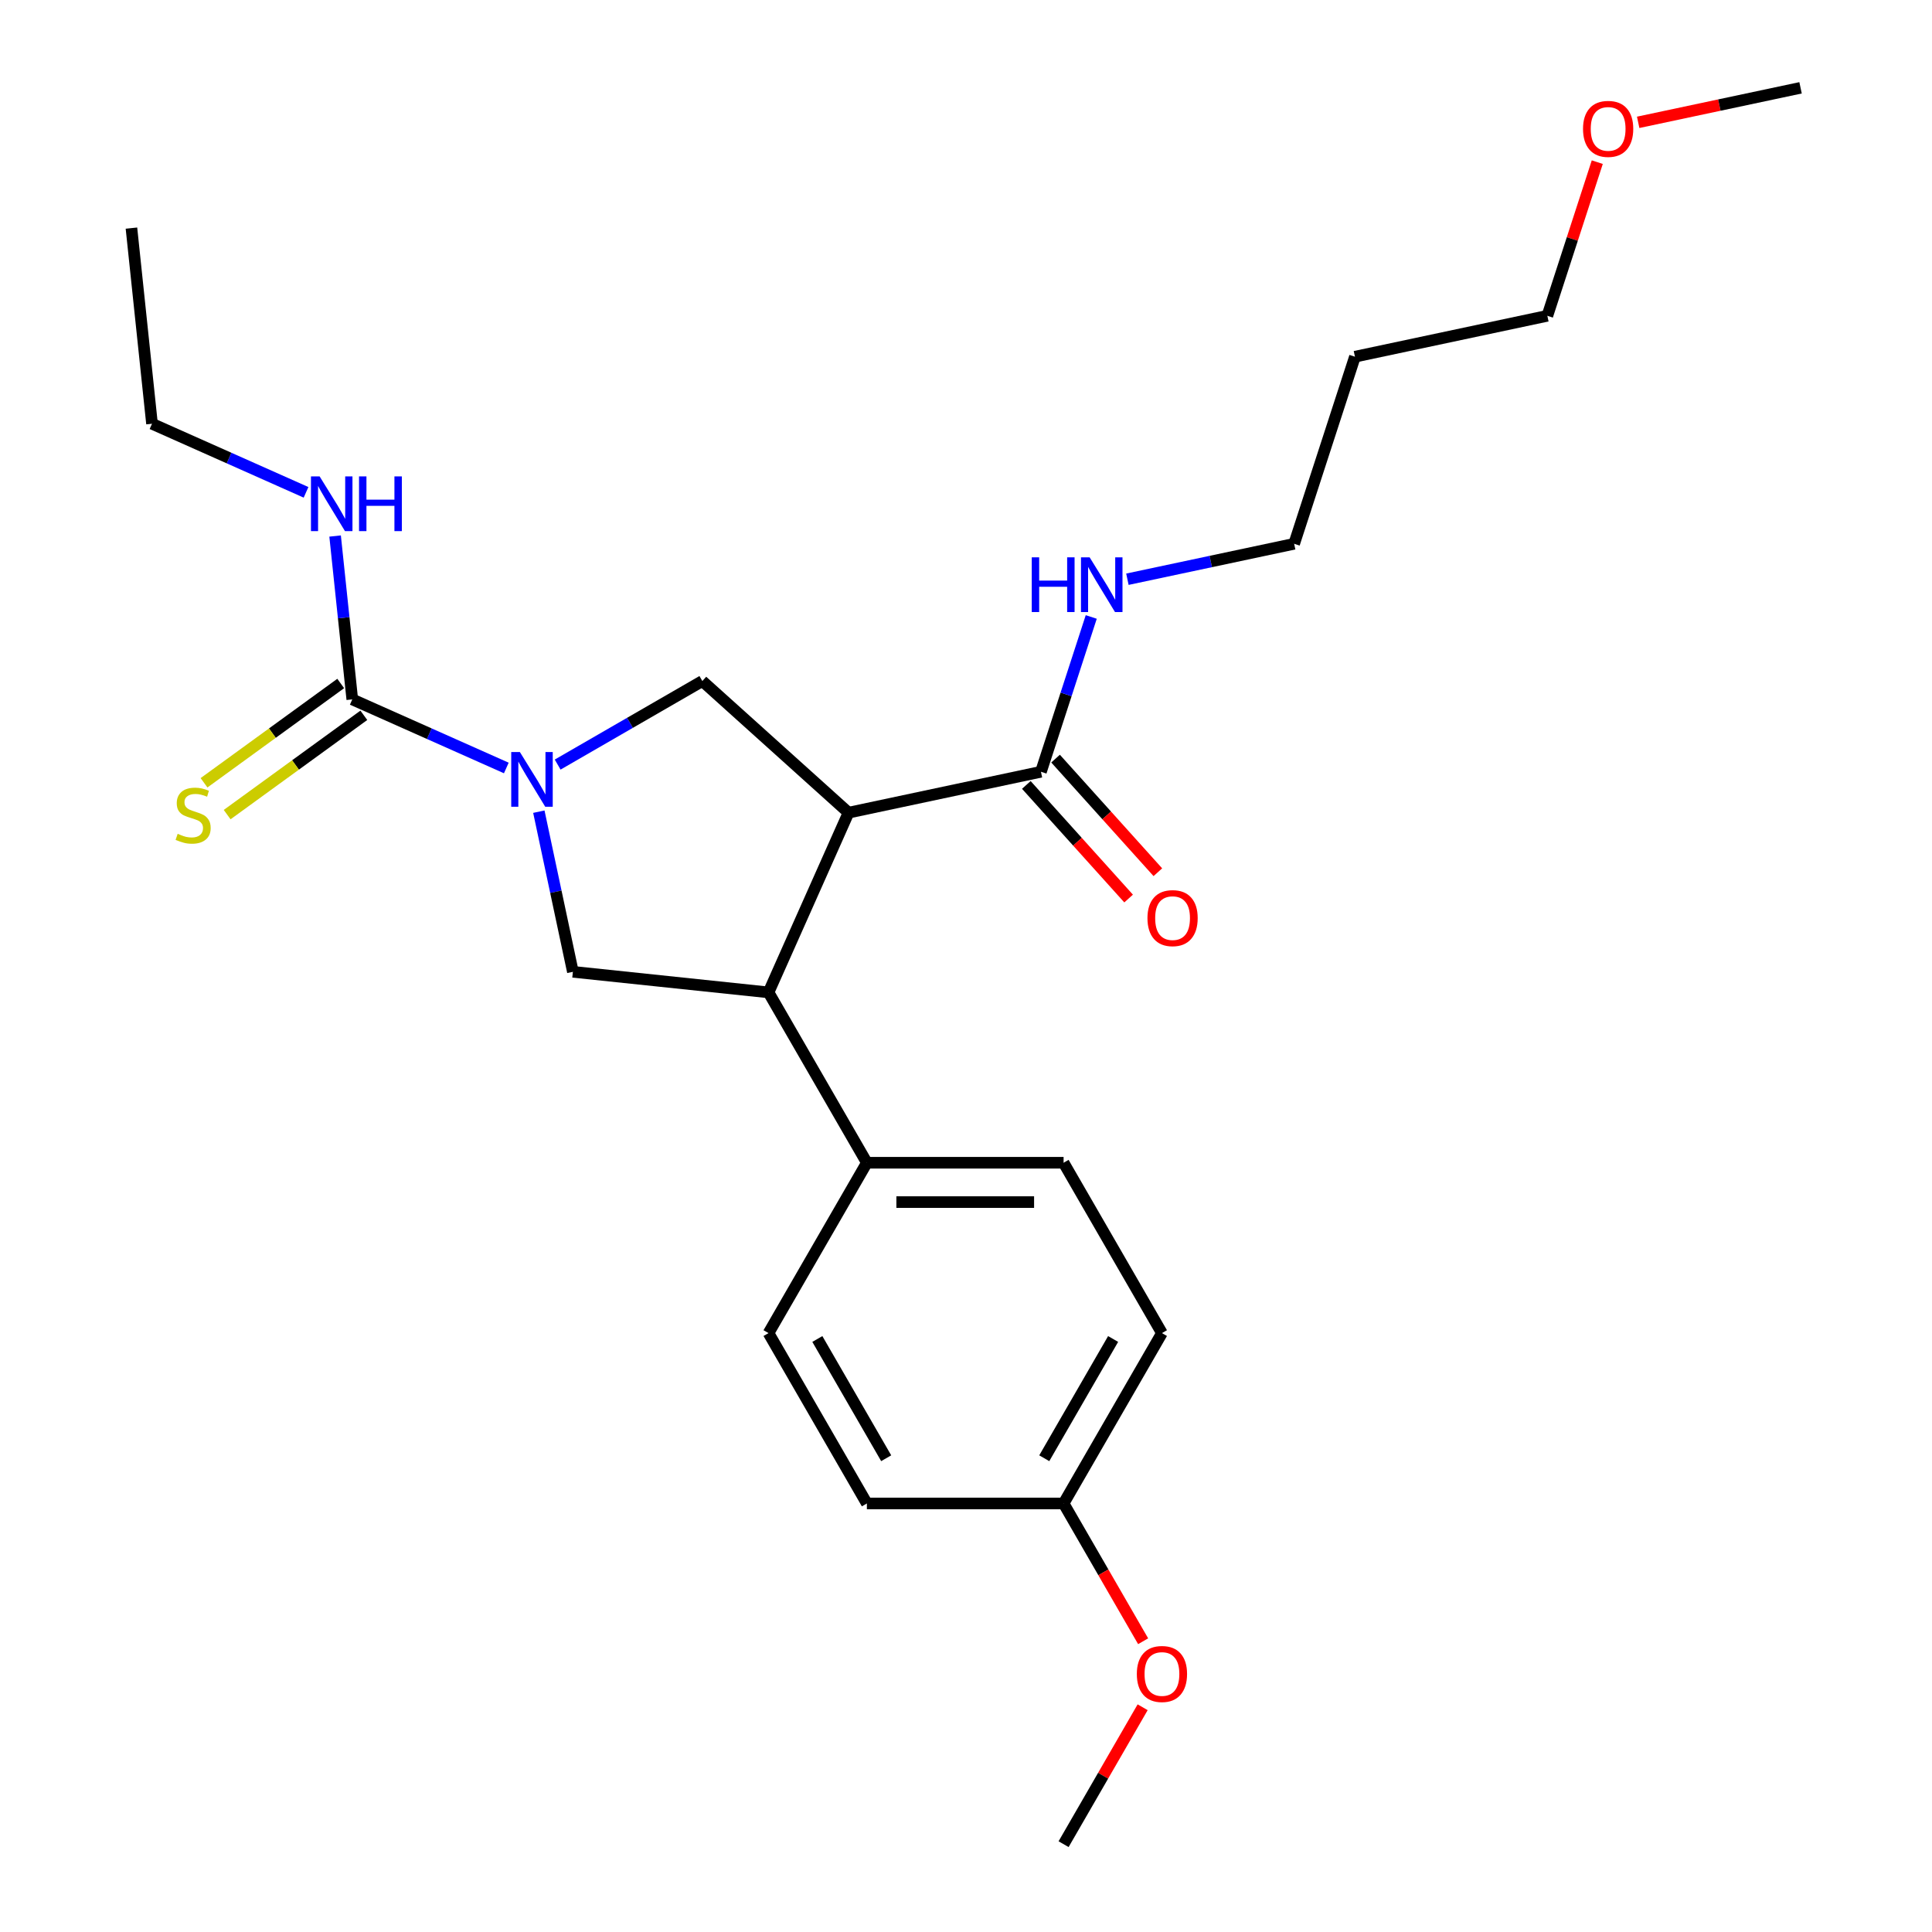 <?xml version='1.0' encoding='iso-8859-1'?>
<svg version='1.1' baseProfile='full'
              xmlns='http://www.w3.org/2000/svg'
                      xmlns:rdkit='http://www.rdkit.org/xml'
                      xmlns:xlink='http://www.w3.org/1999/xlink'
                  xml:space='preserve'
width='1000px' height='1000px' viewBox='0 0 1000 1000'>
<!-- END OF HEADER -->
<rect style='opacity:1.0;fill:#FFFFFF;stroke:none' width='1000' height='1000' x='0' y='0'> </rect>
<path class='bond-0' d='M 68.034,118.069 L 78.677,219.33' style='fill:none;fill-rule:evenodd;stroke:#000000;stroke-width:6px;stroke-linecap:butt;stroke-linejoin:miter;stroke-opacity:1' />
<path class='bond-1' d='M 278.904,420.124 L 287.713,461.568' style='fill:none;fill-rule:evenodd;stroke:#0000FF;stroke-width:6px;stroke-linecap:butt;stroke-linejoin:miter;stroke-opacity:1' />
<path class='bond-1' d='M 287.713,461.568 L 296.523,503.013' style='fill:none;fill-rule:evenodd;stroke:#000000;stroke-width:6px;stroke-linecap:butt;stroke-linejoin:miter;stroke-opacity:1' />
<path class='bond-2' d='M 262.068,397.504 L 222.202,379.754' style='fill:none;fill-rule:evenodd;stroke:#0000FF;stroke-width:6px;stroke-linecap:butt;stroke-linejoin:miter;stroke-opacity:1' />
<path class='bond-2' d='M 222.202,379.754 L 182.337,362.005' style='fill:none;fill-rule:evenodd;stroke:#000000;stroke-width:6px;stroke-linecap:butt;stroke-linejoin:miter;stroke-opacity:1' />
<path class='bond-3' d='M 288.639,395.748 L 326.085,374.129' style='fill:none;fill-rule:evenodd;stroke:#0000FF;stroke-width:6px;stroke-linecap:butt;stroke-linejoin:miter;stroke-opacity:1' />
<path class='bond-3' d='M 326.085,374.129 L 363.531,352.509' style='fill:none;fill-rule:evenodd;stroke:#000000;stroke-width:6px;stroke-linecap:butt;stroke-linejoin:miter;stroke-opacity:1' />
<path class='bond-4' d='M 182.337,362.005 L 177.893,319.727' style='fill:none;fill-rule:evenodd;stroke:#000000;stroke-width:6px;stroke-linecap:butt;stroke-linejoin:miter;stroke-opacity:1' />
<path class='bond-4' d='M 177.893,319.727 L 173.45,277.449' style='fill:none;fill-rule:evenodd;stroke:#0000FF;stroke-width:6px;stroke-linecap:butt;stroke-linejoin:miter;stroke-opacity:1' />
<path class='bond-5' d='M 176.352,353.768 L 140.978,379.468' style='fill:none;fill-rule:evenodd;stroke:#000000;stroke-width:6px;stroke-linecap:butt;stroke-linejoin:miter;stroke-opacity:1' />
<path class='bond-5' d='M 140.978,379.468 L 105.604,405.169' style='fill:none;fill-rule:evenodd;stroke:#CCCC00;stroke-width:6px;stroke-linecap:butt;stroke-linejoin:miter;stroke-opacity:1' />
<path class='bond-5' d='M 188.322,370.242 L 152.948,395.943' style='fill:none;fill-rule:evenodd;stroke:#000000;stroke-width:6px;stroke-linecap:butt;stroke-linejoin:miter;stroke-opacity:1' />
<path class='bond-5' d='M 152.948,395.943 L 117.574,421.644' style='fill:none;fill-rule:evenodd;stroke:#CCCC00;stroke-width:6px;stroke-linecap:butt;stroke-linejoin:miter;stroke-opacity:1' />
<path class='bond-6' d='M 158.408,254.829 L 118.543,237.079' style='fill:none;fill-rule:evenodd;stroke:#0000FF;stroke-width:6px;stroke-linecap:butt;stroke-linejoin:miter;stroke-opacity:1' />
<path class='bond-6' d='M 118.543,237.079 L 78.677,219.33' style='fill:none;fill-rule:evenodd;stroke:#000000;stroke-width:6px;stroke-linecap:butt;stroke-linejoin:miter;stroke-opacity:1' />
<path class='bond-7' d='M 296.523,503.013 L 397.784,513.656' style='fill:none;fill-rule:evenodd;stroke:#000000;stroke-width:6px;stroke-linecap:butt;stroke-linejoin:miter;stroke-opacity:1' />
<path class='bond-8' d='M 363.531,352.509 L 439.198,420.639' style='fill:none;fill-rule:evenodd;stroke:#000000;stroke-width:6px;stroke-linecap:butt;stroke-linejoin:miter;stroke-opacity:1' />
<path class='bond-9' d='M 439.198,420.639 L 538.792,399.47' style='fill:none;fill-rule:evenodd;stroke:#000000;stroke-width:6px;stroke-linecap:butt;stroke-linejoin:miter;stroke-opacity:1' />
<path class='bond-10' d='M 439.198,420.639 L 397.784,513.656' style='fill:none;fill-rule:evenodd;stroke:#000000;stroke-width:6px;stroke-linecap:butt;stroke-linejoin:miter;stroke-opacity:1' />
<path class='bond-11' d='M 397.784,513.656 L 448.694,601.834' style='fill:none;fill-rule:evenodd;stroke:#000000;stroke-width:6px;stroke-linecap:butt;stroke-linejoin:miter;stroke-opacity:1' />
<path class='bond-12' d='M 701.313,184.629 L 669.85,281.465' style='fill:none;fill-rule:evenodd;stroke:#000000;stroke-width:6px;stroke-linecap:butt;stroke-linejoin:miter;stroke-opacity:1' />
<path class='bond-13' d='M 701.313,184.629 L 800.908,163.46' style='fill:none;fill-rule:evenodd;stroke:#000000;stroke-width:6px;stroke-linecap:butt;stroke-linejoin:miter;stroke-opacity:1' />
<path class='bond-14' d='M 538.792,399.47 L 551.81,359.405' style='fill:none;fill-rule:evenodd;stroke:#000000;stroke-width:6px;stroke-linecap:butt;stroke-linejoin:miter;stroke-opacity:1' />
<path class='bond-14' d='M 551.81,359.405 L 564.828,319.34' style='fill:none;fill-rule:evenodd;stroke:#0000FF;stroke-width:6px;stroke-linecap:butt;stroke-linejoin:miter;stroke-opacity:1' />
<path class='bond-15' d='M 531.225,406.283 L 557.697,435.683' style='fill:none;fill-rule:evenodd;stroke:#000000;stroke-width:6px;stroke-linecap:butt;stroke-linejoin:miter;stroke-opacity:1' />
<path class='bond-15' d='M 557.697,435.683 L 584.17,465.084' style='fill:none;fill-rule:evenodd;stroke:#FF0000;stroke-width:6px;stroke-linecap:butt;stroke-linejoin:miter;stroke-opacity:1' />
<path class='bond-15' d='M 546.358,392.657 L 572.831,422.057' style='fill:none;fill-rule:evenodd;stroke:#000000;stroke-width:6px;stroke-linecap:butt;stroke-linejoin:miter;stroke-opacity:1' />
<path class='bond-15' d='M 572.831,422.057 L 599.303,451.458' style='fill:none;fill-rule:evenodd;stroke:#FF0000;stroke-width:6px;stroke-linecap:butt;stroke-linejoin:miter;stroke-opacity:1' />
<path class='bond-16' d='M 583.541,299.81 L 626.695,290.638' style='fill:none;fill-rule:evenodd;stroke:#0000FF;stroke-width:6px;stroke-linecap:butt;stroke-linejoin:miter;stroke-opacity:1' />
<path class='bond-16' d='M 626.695,290.638 L 669.85,281.465' style='fill:none;fill-rule:evenodd;stroke:#000000;stroke-width:6px;stroke-linecap:butt;stroke-linejoin:miter;stroke-opacity:1' />
<path class='bond-17' d='M 826.749,83.929 L 813.828,123.695' style='fill:none;fill-rule:evenodd;stroke:#FF0000;stroke-width:6px;stroke-linecap:butt;stroke-linejoin:miter;stroke-opacity:1' />
<path class='bond-17' d='M 813.828,123.695 L 800.908,163.46' style='fill:none;fill-rule:evenodd;stroke:#000000;stroke-width:6px;stroke-linecap:butt;stroke-linejoin:miter;stroke-opacity:1' />
<path class='bond-18' d='M 847.917,63.32 L 889.941,54.387' style='fill:none;fill-rule:evenodd;stroke:#FF0000;stroke-width:6px;stroke-linecap:butt;stroke-linejoin:miter;stroke-opacity:1' />
<path class='bond-18' d='M 889.941,54.387 L 931.966,45.455' style='fill:none;fill-rule:evenodd;stroke:#000000;stroke-width:6px;stroke-linecap:butt;stroke-linejoin:miter;stroke-opacity:1' />
<path class='bond-19' d='M 601.422,690.012 L 550.513,778.19' style='fill:none;fill-rule:evenodd;stroke:#000000;stroke-width:6px;stroke-linecap:butt;stroke-linejoin:miter;stroke-opacity:1' />
<path class='bond-19' d='M 576.15,693.056 L 540.513,754.781' style='fill:none;fill-rule:evenodd;stroke:#000000;stroke-width:6px;stroke-linecap:butt;stroke-linejoin:miter;stroke-opacity:1' />
<path class='bond-20' d='M 601.422,690.012 L 550.513,601.834' style='fill:none;fill-rule:evenodd;stroke:#000000;stroke-width:6px;stroke-linecap:butt;stroke-linejoin:miter;stroke-opacity:1' />
<path class='bond-21' d='M 550.513,778.19 L 448.694,778.19' style='fill:none;fill-rule:evenodd;stroke:#000000;stroke-width:6px;stroke-linecap:butt;stroke-linejoin:miter;stroke-opacity:1' />
<path class='bond-22' d='M 550.513,778.19 L 571.099,813.846' style='fill:none;fill-rule:evenodd;stroke:#000000;stroke-width:6px;stroke-linecap:butt;stroke-linejoin:miter;stroke-opacity:1' />
<path class='bond-22' d='M 571.099,813.846 L 591.685,849.502' style='fill:none;fill-rule:evenodd;stroke:#FF0000;stroke-width:6px;stroke-linecap:butt;stroke-linejoin:miter;stroke-opacity:1' />
<path class='bond-23' d='M 448.694,778.19 L 397.784,690.012' style='fill:none;fill-rule:evenodd;stroke:#000000;stroke-width:6px;stroke-linecap:butt;stroke-linejoin:miter;stroke-opacity:1' />
<path class='bond-23' d='M 458.693,754.781 L 423.056,693.056' style='fill:none;fill-rule:evenodd;stroke:#000000;stroke-width:6px;stroke-linecap:butt;stroke-linejoin:miter;stroke-opacity:1' />
<path class='bond-24' d='M 397.784,690.012 L 448.694,601.834' style='fill:none;fill-rule:evenodd;stroke:#000000;stroke-width:6px;stroke-linecap:butt;stroke-linejoin:miter;stroke-opacity:1' />
<path class='bond-25' d='M 448.694,601.834 L 550.513,601.834' style='fill:none;fill-rule:evenodd;stroke:#000000;stroke-width:6px;stroke-linecap:butt;stroke-linejoin:miter;stroke-opacity:1' />
<path class='bond-25' d='M 463.966,622.197 L 535.24,622.197' style='fill:none;fill-rule:evenodd;stroke:#000000;stroke-width:6px;stroke-linecap:butt;stroke-linejoin:miter;stroke-opacity:1' />
<path class='bond-26' d='M 591.431,883.673 L 570.972,919.109' style='fill:none;fill-rule:evenodd;stroke:#FF0000;stroke-width:6px;stroke-linecap:butt;stroke-linejoin:miter;stroke-opacity:1' />
<path class='bond-26' d='M 570.972,919.109 L 550.513,954.545' style='fill:none;fill-rule:evenodd;stroke:#000000;stroke-width:6px;stroke-linecap:butt;stroke-linejoin:miter;stroke-opacity:1' />
<path  class='atom-1' d='M 269.093 389.259
L 278.373 404.259
Q 279.293 405.739, 280.773 408.419
Q 282.253 411.099, 282.333 411.259
L 282.333 389.259
L 286.093 389.259
L 286.093 417.579
L 282.213 417.579
L 272.253 401.179
Q 271.093 399.259, 269.853 397.059
Q 268.653 394.859, 268.293 394.179
L 268.293 417.579
L 264.613 417.579
L 264.613 389.259
L 269.093 389.259
' fill='#0000FF'/>
<path  class='atom-3' d='M 165.434 246.584
L 174.714 261.584
Q 175.634 263.064, 177.114 265.744
Q 178.594 268.424, 178.674 268.584
L 178.674 246.584
L 182.434 246.584
L 182.434 274.904
L 178.554 274.904
L 168.594 258.504
Q 167.434 256.584, 166.194 254.384
Q 164.994 252.184, 164.634 251.504
L 164.634 274.904
L 160.954 274.904
L 160.954 246.584
L 165.434 246.584
' fill='#0000FF'/>
<path  class='atom-3' d='M 185.834 246.584
L 189.674 246.584
L 189.674 258.624
L 204.154 258.624
L 204.154 246.584
L 207.994 246.584
L 207.994 274.904
L 204.154 274.904
L 204.154 261.824
L 189.674 261.824
L 189.674 274.904
L 185.834 274.904
L 185.834 246.584
' fill='#0000FF'/>
<path  class='atom-4' d='M 91.963 431.573
Q 92.283 431.693, 93.603 432.253
Q 94.923 432.813, 96.363 433.173
Q 97.843 433.493, 99.283 433.493
Q 101.963 433.493, 103.523 432.213
Q 105.083 430.893, 105.083 428.613
Q 105.083 427.053, 104.283 426.093
Q 103.523 425.133, 102.323 424.613
Q 101.123 424.093, 99.123 423.493
Q 96.603 422.733, 95.083 422.013
Q 93.603 421.293, 92.523 419.773
Q 91.483 418.253, 91.483 415.693
Q 91.483 412.133, 93.883 409.933
Q 96.323 407.733, 101.123 407.733
Q 104.403 407.733, 108.123 409.293
L 107.203 412.373
Q 103.803 410.973, 101.243 410.973
Q 98.483 410.973, 96.963 412.133
Q 95.443 413.253, 95.483 415.213
Q 95.483 416.733, 96.243 417.653
Q 97.043 418.573, 98.163 419.093
Q 99.323 419.613, 101.243 420.213
Q 103.803 421.013, 105.323 421.813
Q 106.843 422.613, 107.923 424.253
Q 109.043 425.853, 109.043 428.613
Q 109.043 432.533, 106.403 434.653
Q 103.803 436.733, 99.443 436.733
Q 96.923 436.733, 95.003 436.173
Q 93.123 435.653, 90.883 434.733
L 91.963 431.573
' fill='#CCCC00'/>
<path  class='atom-12' d='M 534.035 288.474
L 537.875 288.474
L 537.875 300.514
L 552.355 300.514
L 552.355 288.474
L 556.195 288.474
L 556.195 316.794
L 552.355 316.794
L 552.355 303.714
L 537.875 303.714
L 537.875 316.794
L 534.035 316.794
L 534.035 288.474
' fill='#0000FF'/>
<path  class='atom-12' d='M 563.995 288.474
L 573.275 303.474
Q 574.195 304.954, 575.675 307.634
Q 577.155 310.314, 577.235 310.474
L 577.235 288.474
L 580.995 288.474
L 580.995 316.794
L 577.115 316.794
L 567.155 300.394
Q 565.995 298.474, 564.755 296.274
Q 563.555 294.074, 563.195 293.394
L 563.195 316.794
L 559.515 316.794
L 559.515 288.474
L 563.995 288.474
' fill='#0000FF'/>
<path  class='atom-13' d='M 593.922 475.216
Q 593.922 468.416, 597.282 464.616
Q 600.642 460.816, 606.922 460.816
Q 613.202 460.816, 616.562 464.616
Q 619.922 468.416, 619.922 475.216
Q 619.922 482.096, 616.522 486.016
Q 613.122 489.896, 606.922 489.896
Q 600.682 489.896, 597.282 486.016
Q 593.922 482.136, 593.922 475.216
M 606.922 486.696
Q 611.242 486.696, 613.562 483.816
Q 615.922 480.896, 615.922 475.216
Q 615.922 469.656, 613.562 466.856
Q 611.242 464.016, 606.922 464.016
Q 602.602 464.016, 600.242 466.816
Q 597.922 469.616, 597.922 475.216
Q 597.922 480.936, 600.242 483.816
Q 602.602 486.696, 606.922 486.696
' fill='#FF0000'/>
<path  class='atom-14' d='M 819.371 66.704
Q 819.371 59.904, 822.731 56.104
Q 826.091 52.304, 832.371 52.304
Q 838.651 52.304, 842.011 56.104
Q 845.371 59.904, 845.371 66.704
Q 845.371 73.584, 841.971 77.504
Q 838.571 81.384, 832.371 81.384
Q 826.131 81.384, 822.731 77.504
Q 819.371 73.624, 819.371 66.704
M 832.371 78.184
Q 836.691 78.184, 839.011 75.304
Q 841.371 72.384, 841.371 66.704
Q 841.371 61.144, 839.011 58.344
Q 836.691 55.504, 832.371 55.504
Q 828.051 55.504, 825.691 58.304
Q 823.371 61.104, 823.371 66.704
Q 823.371 72.424, 825.691 75.304
Q 828.051 78.184, 832.371 78.184
' fill='#FF0000'/>
<path  class='atom-21' d='M 588.422 866.448
Q 588.422 859.648, 591.782 855.848
Q 595.142 852.048, 601.422 852.048
Q 607.702 852.048, 611.062 855.848
Q 614.422 859.648, 614.422 866.448
Q 614.422 873.328, 611.022 877.248
Q 607.622 881.128, 601.422 881.128
Q 595.182 881.128, 591.782 877.248
Q 588.422 873.368, 588.422 866.448
M 601.422 877.928
Q 605.742 877.928, 608.062 875.048
Q 610.422 872.128, 610.422 866.448
Q 610.422 860.888, 608.062 858.088
Q 605.742 855.248, 601.422 855.248
Q 597.102 855.248, 594.742 858.048
Q 592.422 860.848, 592.422 866.448
Q 592.422 872.168, 594.742 875.048
Q 597.102 877.928, 601.422 877.928
' fill='#FF0000'/>
</svg>
